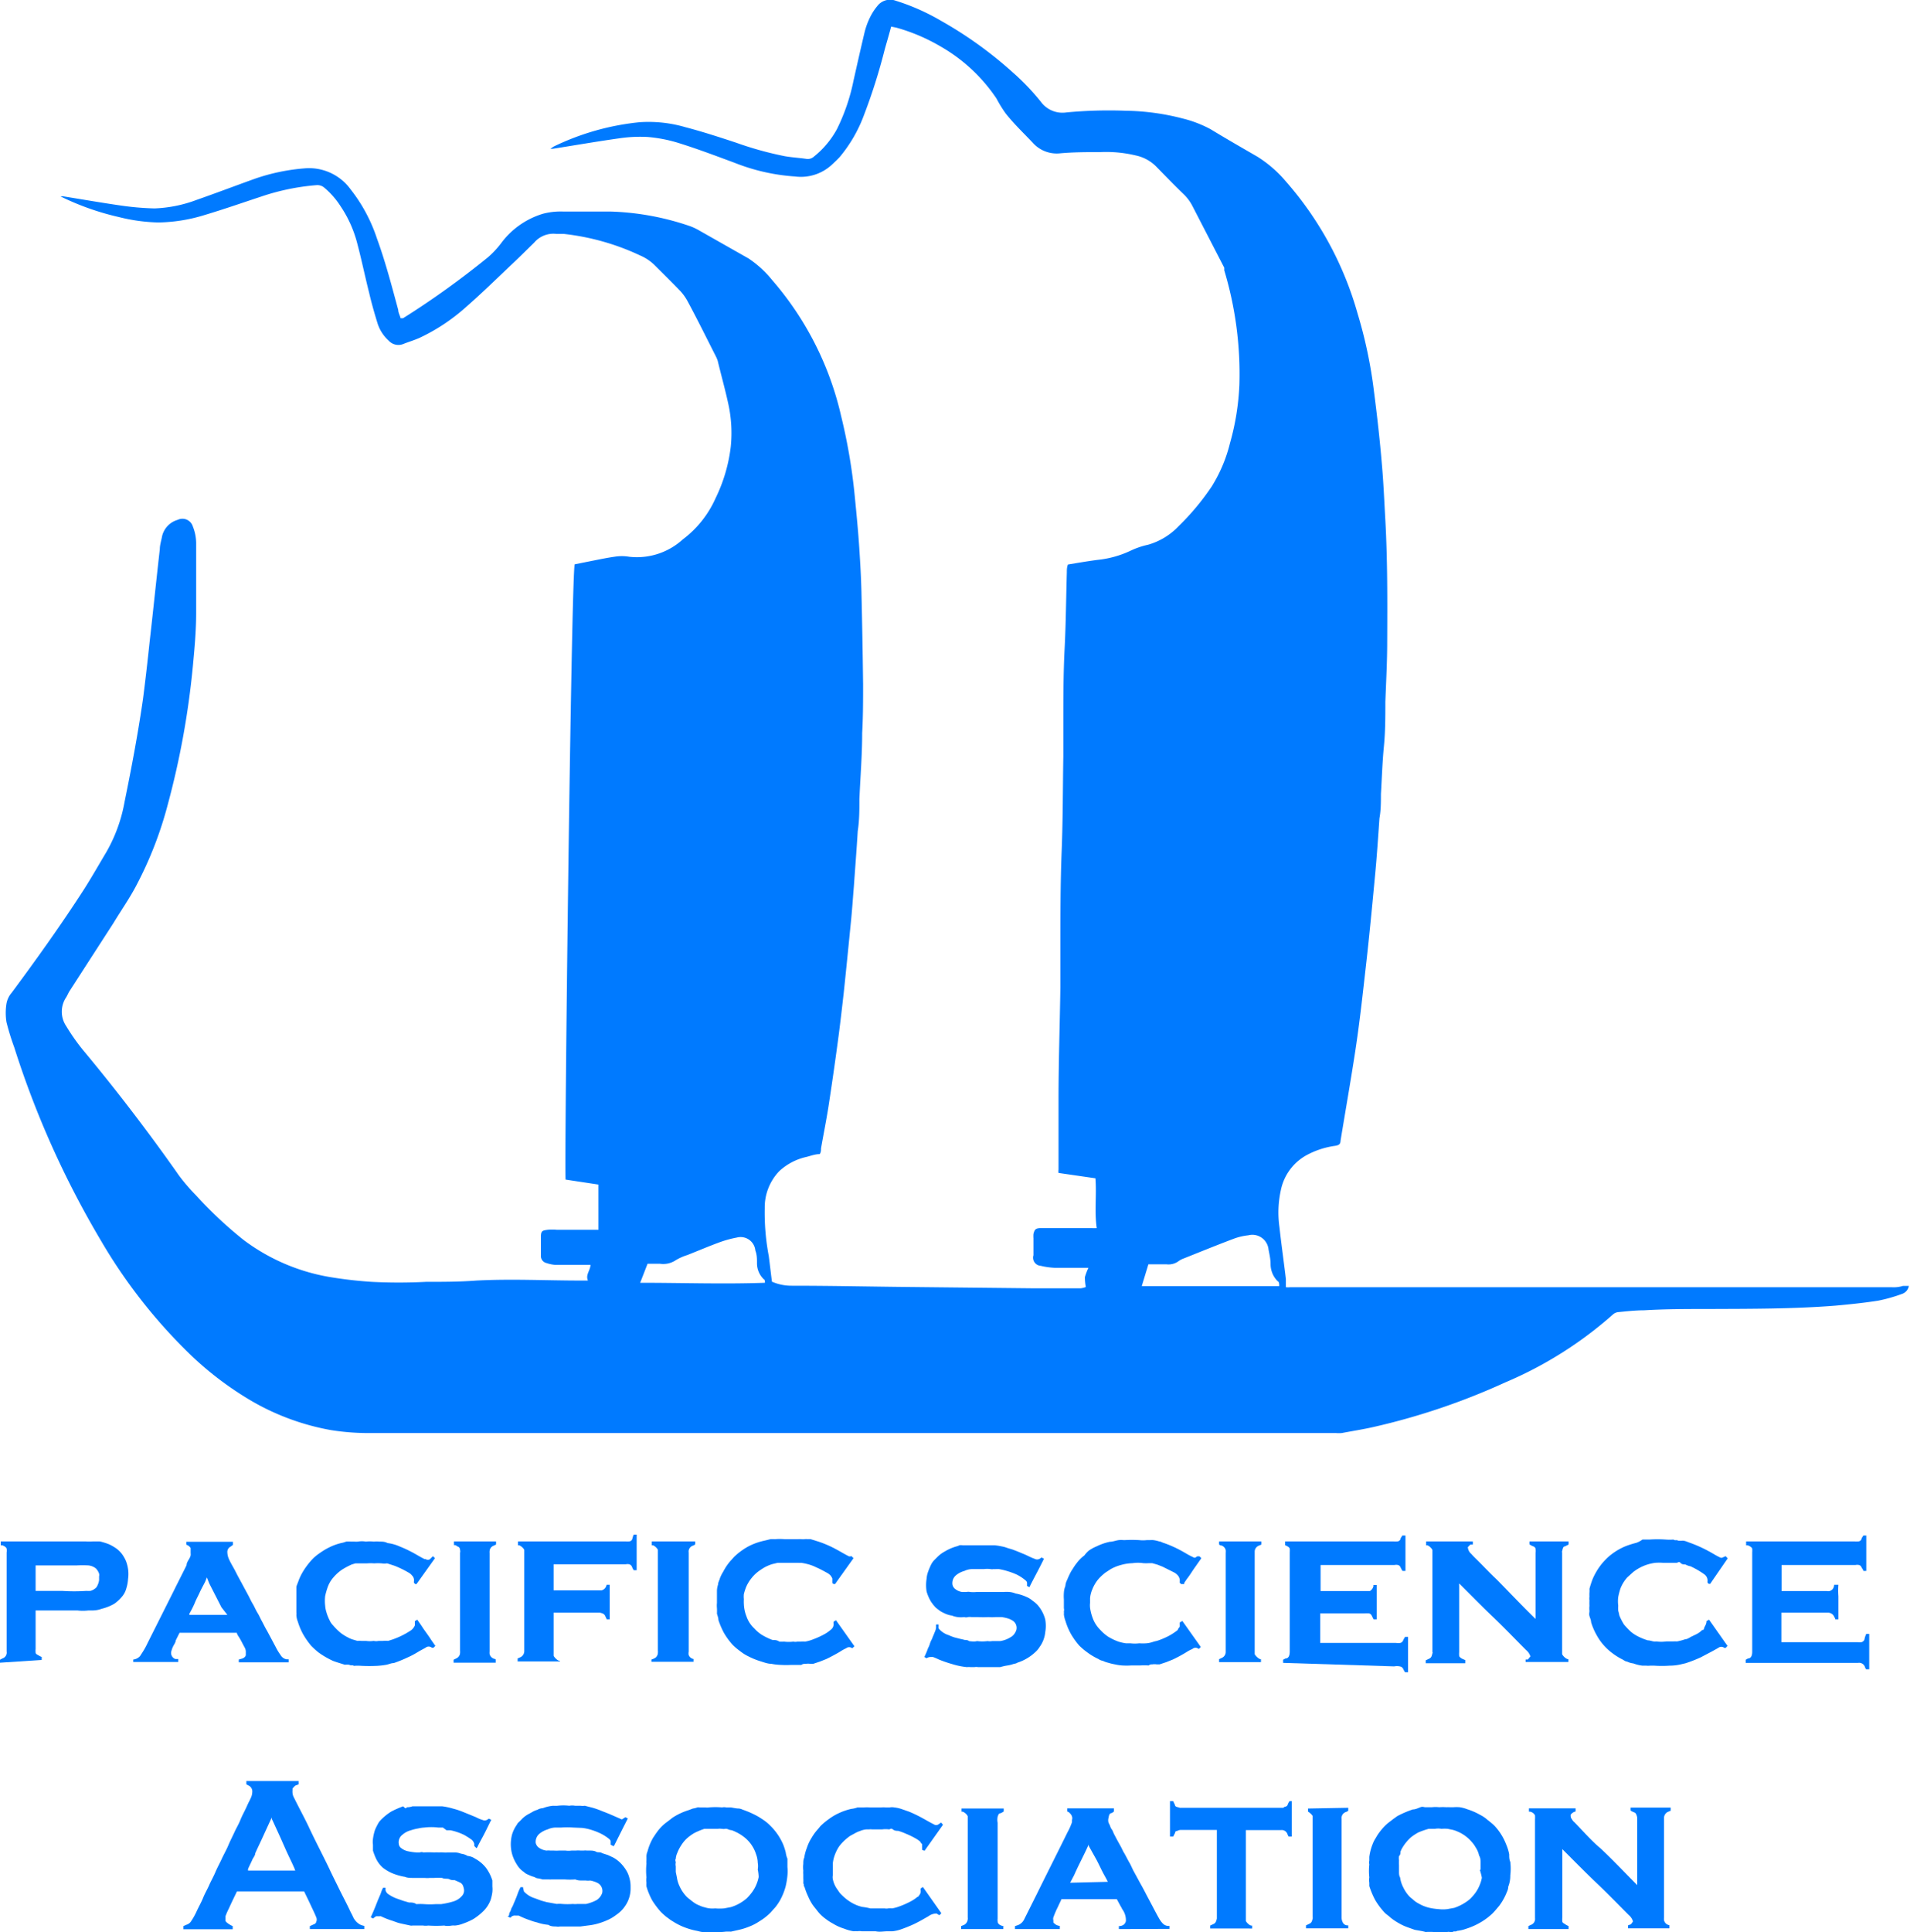 <svg xmlns="http://www.w3.org/2000/svg" viewBox="0 0 103.5 104.67"><defs><style>.cls-1{fill:#007aff;}</style></defs><title>资源 3</title><g id="图层_2" data-name="图层 2"><g id="图层_2-2" data-name="图层 2"><path class="cls-1" d="M19.74,104.33v.17H16.79v-.16l.22-.1a.18.18,0,0,0,.13-.14.3.3,0,0,0,0-.23c-.09-.23-.2-.44-.3-.66s-.24-.5-.36-.75H12.84c-.15.31-.3.62-.44.93a3.65,3.65,0,0,0-.18.41c0,.09,0,.18,0,.25s.24.23.39.29v.17H9.94v-.17l.15-.07a.45.45,0,0,0,.27-.2,3.55,3.55,0,0,0,.3-.54c.11-.24.25-.48.35-.73s.22-.44.32-.67.24-.47.34-.71.24-.49.35-.73.25-.48.35-.72.23-.49.34-.73.23-.43.32-.66.24-.49.35-.74.14-.28.2-.42a.78.78,0,0,0,.09-.34.35.35,0,0,0-.21-.36l-.11-.06v-.18h2.83v.18l-.18.07a1.17,1.17,0,0,0-.15.16V97a.68.68,0,0,0,.09.4c.25.51.52,1,.77,1.52.36.78.76,1.53,1.13,2.3.17.37.36.74.54,1.11s.38.74.56,1.12c.06.14.14.27.2.41a.9.9,0,0,0,.36.39A1,1,0,0,0,19.74,104.33Zm-3.74-3a1.12,1.12,0,0,1-.05-.13l-.15-.33c-.12-.25-.24-.5-.35-.75l-.28-.63-.38-.83-.06-.12a.79.79,0,0,1,0-.09l-.14.3-.33.72c-.14.31-.29.61-.43.93,0,.12-.11.23-.16.35s-.16.33-.23.5l0,.08Z"/><path class="cls-1" d="M85,104.34v.16H82.82v-.16l.12-.06a.34.34,0,0,0,.24-.37V98.56a1.66,1.66,0,0,0,0-.22.39.39,0,0,0-.27-.2l-.06,0v-.18h2.53v.17a.44.44,0,0,0-.27.18c0,.09,0,.16.07.24a.55.55,0,0,0,.14.17c.46.47.92,1,1.4,1.4.7.65,1.35,1.35,2,2l0,0v-3.6a.54.54,0,0,0-.05-.22.19.19,0,0,0-.11-.12.93.93,0,0,1-.2-.1v-.16h2.17v.17l-.17.07a.38.38,0,0,0-.19.3v5.42a.78.78,0,0,0,0,.14.35.35,0,0,0,.29.27s0,0,0,0v.17H88.22v-.16l.16-.06.11-.15a.7.7,0,0,0-.23-.35c-.57-.57-1.14-1.16-1.73-1.72s-1.25-1.23-1.87-1.85l0,0v.11c0,1.2,0,2.4,0,3.6a1,1,0,0,0,0,.2c0,.09.11.12.17.17A1.26,1.26,0,0,0,85,104.34Z"/><path class="cls-1" d="M83.21,87.7V84.12a.69.69,0,0,0,0-.2c0-.07-.06-.14-.15-.16a1.12,1.12,0,0,1-.18-.1V83.5H85v.17l-.2.1c-.11,0-.12.16-.15.26s0,0,0,.07v5.36c0,.05,0,.1,0,.14s.14.22.28.27,0,0,.06,0v.16H82.67V89.9l.12,0h0l.14-.17a.73.73,0,0,0-.24-.35c-.6-.6-1.19-1.22-1.8-1.8s-1.21-1.2-1.82-1.8a.57.57,0,0,0,0,.12v3.6a1.08,1.08,0,0,0,0,.19c0,.06.09.13.17.17l.16.07v.17H77.26v-.16l.21-.1c.11-.06.12-.17.15-.27s0-.05,0-.07V84.11s0-.1,0-.14-.14-.22-.28-.26l-.06,0V83.5h2.53v.17l-.13,0-.14.14a.52.52,0,0,0,.19.37c.11.13.24.25.37.38.34.34.67.69,1,1C81.82,86.29,82.49,87,83.21,87.7Z"/><path class="cls-1" d="M78,104.66h-.3a3.4,3.4,0,0,0-.45,0c-.2-.06-.39-.08-.59-.12l-.42-.15a2.76,2.76,0,0,1-.39-.18,3.32,3.32,0,0,1-.5-.33c-.1-.1-.22-.17-.31-.26a3.9,3.9,0,0,1-.52-.69,4.55,4.55,0,0,1-.32-.76s0-.12,0-.18a.92.92,0,0,1,0-.29,3.26,3.26,0,0,1,0-.7.51.51,0,0,1,0-.21c0-.06,0-.14,0-.2a2.81,2.81,0,0,1,.18-.69,1.66,1.66,0,0,1,.18-.35,2.2,2.2,0,0,1,.21-.32,2.82,2.82,0,0,1,.44-.47l.3-.23.21-.15a5.44,5.44,0,0,1,.84-.36c.14,0,.28-.07.41-.12s.18,0,.27,0,.24,0,.35,0a1.76,1.76,0,0,1,.4,0,2.54,2.54,0,0,1,.39,0,1.13,1.13,0,0,1,.18,0c.06,0,.13,0,.19,0a2.11,2.11,0,0,1,.35,0,1.91,1.91,0,0,1,.41.11,3.52,3.52,0,0,1,.69.3,1.85,1.85,0,0,1,.33.21c.15.13.31.24.45.38a3.1,3.1,0,0,1,.63,1,2.51,2.51,0,0,1,.17.55c0,.14,0,.28.06.41a3,3,0,0,1,0,.73,1.57,1.57,0,0,1-.11.61.68.68,0,0,1-.07.28,3.17,3.17,0,0,1-.42.76c-.12.14-.23.28-.36.41a3.47,3.47,0,0,1-.57.44,3.84,3.84,0,0,1-.85.39,2.23,2.23,0,0,1-.51.12c-.06.06-.15,0-.22.05s-.16,0-.24,0A1.92,1.92,0,0,1,78,104.66Zm2.23-3.37c0-.16,0-.28,0-.39s0-.26-.08-.38a1.27,1.27,0,0,0-.19-.45,1.42,1.42,0,0,0-.2-.28,2.07,2.07,0,0,0-.77-.57,1.84,1.84,0,0,0-.25-.09l-.29-.06a2,2,0,0,0-.34,0,1,1,0,0,0-.35,0c-.11,0-.22,0-.34,0a4.5,4.5,0,0,0-.55.19,2.75,2.75,0,0,0-.4.26,2.43,2.43,0,0,0-.48.58,1.36,1.36,0,0,0-.1.21c0,.08,0,.16-.08.24a.64.64,0,0,0,0,.23,2.34,2.34,0,0,0,0,.26c0,.12,0,.23,0,.35s0,.21.06.32a1.64,1.64,0,0,0,.17.53,1.93,1.93,0,0,0,.35.51c.06.06.14.11.21.18a1.38,1.38,0,0,0,.28.19,2.11,2.11,0,0,0,.54.22,3.23,3.23,0,0,0,.53.08,1.93,1.93,0,0,0,.48,0l.38-.07a2.67,2.67,0,0,0,.84-.47,2.57,2.57,0,0,0,.34-.4,2,2,0,0,0,.19-.36,1.85,1.85,0,0,0,.12-.4A3.51,3.51,0,0,0,80.19,101.29Z"/><path class="cls-1" d="M38.82,104.66h-.17a5.09,5.09,0,0,1-.56,0c-.12,0-.24-.05-.36-.07a3.7,3.7,0,0,1-.57-.16,3.41,3.41,0,0,1-.61-.29l-.21-.13-.12-.09-.11-.08a3.85,3.85,0,0,1-.3-.27,4.64,4.64,0,0,1-.46-.61,3.69,3.69,0,0,1-.32-.77,1.18,1.18,0,0,1,0-.2.92.92,0,0,1,0-.29,3.64,3.64,0,0,1,0-.74,1.13,1.13,0,0,1,0-.18c0-.06,0-.12,0-.17a.7.7,0,0,1,.06-.32,2.9,2.9,0,0,1,.31-.75c.07-.1.13-.2.2-.29a2.33,2.33,0,0,1,.45-.48l.29-.22a1.59,1.59,0,0,1,.21-.15,3.46,3.46,0,0,1,.76-.34l.24-.09a1.05,1.05,0,0,0,.24-.06.48.48,0,0,1,.12,0s.08,0,.11,0,.13,0,.2,0a.61.61,0,0,0,.19,0,4.33,4.33,0,0,1,.72,0,.53.53,0,0,1,.22,0c.08,0,.16,0,.23,0s.29.06.45.06a.56.56,0,0,1,.21.06,5.13,5.13,0,0,1,.76.33c.13.07.25.15.37.23a2.44,2.44,0,0,1,.39.33,3.16,3.16,0,0,1,.68,1,3.22,3.22,0,0,1,.14.44,1.24,1.24,0,0,0,.09.33v0l0,.45a2.36,2.36,0,0,1,0,.46,4.17,4.17,0,0,1-.1.6,3.38,3.38,0,0,1-.3.74,3,3,0,0,1-.25.37l-.27.3a3,3,0,0,1-.6.47,2.71,2.71,0,0,1-.56.29,3.38,3.38,0,0,1-.54.17l-.44.1a2.64,2.64,0,0,0-.29,0A2.75,2.75,0,0,1,38.82,104.66Zm2.24-3.39a1,1,0,0,0,0-.36,1.39,1.39,0,0,0-.09-.46,1.9,1.9,0,0,0-.38-.68,1.86,1.86,0,0,0-.29-.27,2.25,2.25,0,0,0-.47-.28.9.9,0,0,0-.21-.08c-.11,0-.21-.09-.32-.07s-.14,0-.2,0a.69.69,0,0,0-.2,0c-.18,0-.36,0-.55,0s-.12,0-.18,0a3.76,3.76,0,0,0-.55.23,2.44,2.44,0,0,0-.33.23,1.77,1.77,0,0,0-.38.44,2,2,0,0,0-.21.41.89.89,0,0,0-.08.32c-.05.06,0,.13,0,.2a.44.44,0,0,0,0,.2c0,.1,0,.21,0,.31l.06.29a1.64,1.64,0,0,0,.15.49,2,2,0,0,0,.37.55,1.46,1.46,0,0,0,.19.16,2.92,2.92,0,0,0,.28.21,1.45,1.45,0,0,0,.25.12,1.14,1.14,0,0,0,.26.09,1.4,1.4,0,0,0,.28.06,1.36,1.36,0,0,0,.29,0,2.72,2.72,0,0,0,.49,0l.37-.07a2.35,2.35,0,0,0,.86-.48,2.8,2.8,0,0,0,.32-.38,2.07,2.07,0,0,0,.32-.77A2.29,2.29,0,0,0,41.06,101.27Z"/><path class="cls-1" d="M69.53,90.08v-.17l.13-.07c.19,0,.23-.2.23-.37,0-1.79,0-3.58,0-5.37a1.42,1.42,0,0,0,0-.2c0-.07-.15-.16-.25-.19l0,0s0,0,0,0V83.5h.13c1.91,0,3.81,0,5.71,0a2.34,2.34,0,0,0,.26,0,.2.2,0,0,0,.15-.12c0-.07.07-.13.1-.2h.17v1.92h-.16a2,2,0,0,1-.11-.2.19.19,0,0,0-.13-.12.45.45,0,0,0-.2,0h-4v1.41h2.44l.23,0a.43.43,0,0,0,.19-.25l0-.08h.18v1.86h-.17l-.1-.2a.2.2,0,0,0-.15-.12,2,2,0,0,0-.24,0h-2.4c0,.12,0,1.17,0,1.6h4.11a.85.85,0,0,0,.23,0,.21.21,0,0,0,.15-.13,2,2,0,0,1,.11-.2h.16v1.92h-.16a1,1,0,0,1-.1-.18.25.25,0,0,0-.19-.14.77.77,0,0,0-.3,0Z"/><path class="cls-1" d="M101.13,88.51h.16v1.92h-.17a.67.67,0,0,1-.06-.12.33.33,0,0,0-.37-.23H94.6v-.17l.12-.07c.19,0,.23-.2.23-.36V84.1a1.38,1.38,0,0,0,0-.2c0-.07-.15-.16-.25-.19l-.08,0V83.5h.13c1.91,0,3.81,0,5.71,0a2.34,2.34,0,0,0,.26,0,.2.2,0,0,0,.15-.12c0-.07.07-.13.1-.2h.16v1.92h-.16c0-.07-.07-.13-.1-.2a.19.19,0,0,0-.13-.12.45.45,0,0,0-.2,0h-4v1.41H99a.36.36,0,0,0,.14,0,.36.36,0,0,0,.18-.12.41.41,0,0,0,.07-.22h.23a4.28,4.28,0,0,0,0,.62v1.25h-.17c0-.06-.05-.11-.07-.17a.38.38,0,0,0-.3-.19H96.53v1.6h4.14a.64.64,0,0,0,.2,0,.25.25,0,0,0,.16-.14A1.18,1.18,0,0,1,101.13,88.51Z"/><path class="cls-1" d="M33.7,98.56l.19-.12.13.07-.3.59-.45.9-.05,0-.13-.07s0-.08,0-.1,0-.07,0-.1a.28.28,0,0,0-.08-.11,2.44,2.44,0,0,0-.43-.28,3.43,3.43,0,0,0-.56-.22,2.56,2.56,0,0,0-.48-.1L31.05,99a4.42,4.42,0,0,0-.63,0c-.05,0-.11,0-.16,0s-.11,0-.15,0h0a1.08,1.08,0,0,0-.43.1,1.24,1.24,0,0,0-.44.23.57.57,0,0,0-.21.5.45.45,0,0,0,.13.23.89.89,0,0,0,.46.19.64.64,0,0,1,.2,0c.06,0,.14,0,.2,0a2.48,2.48,0,0,0,.27,0c.12,0,.25,0,.36,0a1.1,1.1,0,0,0,.31,0c.09,0,.16,0,.24,0a1.11,1.11,0,0,1,.26,0l.17,0a.51.51,0,0,1,.17,0s.12,0,.18,0,.22,0,.32.06.22,0,.33.08l.31.1.3.14a1.83,1.83,0,0,1,.5.42,2,2,0,0,1,.2.28,1.4,1.4,0,0,1,.16.38,1.61,1.61,0,0,1,.07.49s0,.1,0,.15a1.65,1.65,0,0,1-.29.89,1.56,1.56,0,0,1-.23.28,1.86,1.86,0,0,1-.27.22,2.14,2.14,0,0,1-.41.25,3.78,3.78,0,0,1-.56.21,3.15,3.15,0,0,1-.42.09l-.54.07c-.16,0-.31,0-.46,0h-.45c-.07,0-.13,0-.2,0a.45.45,0,0,1-.2,0c-.14,0-.29,0-.43-.09a2.55,2.55,0,0,1-.61-.13,2.91,2.91,0,0,1-.39-.12,4.47,4.47,0,0,1-.6-.25l-.18,0a.28.28,0,0,0-.27.12l-.16-.08a.1.1,0,0,0,.09-.1c0-.1.08-.17.1-.26s.08-.16.11-.24.18-.41.25-.62a2.32,2.32,0,0,1,.16-.36l.13,0,.05.23a1.3,1.3,0,0,0,.59.37l.35.13.29.08.55.1a1.36,1.36,0,0,1,.29,0,3.92,3.92,0,0,0,.59,0,.86.86,0,0,0,.23,0c.07,0,.15,0,.23,0s.16,0,.25,0a2.3,2.3,0,0,0,.57-.21.73.73,0,0,0,.3-.38.49.49,0,0,0-.27-.56,1.53,1.53,0,0,0-.38-.12.85.85,0,0,1-.23,0c-.07,0-.15,0-.21,0s-.25,0-.36-.06h0a3.89,3.89,0,0,1-.59,0l-.41,0-.29,0a.8.8,0,0,1-.15,0c-.06,0-.11,0-.17,0s-.12,0-.17,0a2,2,0,0,0-.26-.06c-.08,0-.16-.07-.25-.09a1.3,1.3,0,0,1-.25-.1.66.66,0,0,1-.26-.16,1,1,0,0,1-.22-.19,1.25,1.25,0,0,1-.16-.22,2.08,2.08,0,0,1-.26-.59,2.05,2.05,0,0,1-.05-.7,1.91,1.91,0,0,1,.06-.33,1.82,1.82,0,0,1,.27-.54.22.22,0,0,1,.05-.08c.08-.08.16-.15.23-.23a1.58,1.58,0,0,1,.36-.26l.18-.1a1.13,1.13,0,0,1,.28-.12.65.65,0,0,1,.3-.09,2,2,0,0,1,.55-.13,1.75,1.75,0,0,0,.24,0,2.76,2.76,0,0,1,.64,0,.81.81,0,0,1,.31,0c.1,0,.2,0,.3,0a.85.85,0,0,0,.23,0l.43.11a4.59,4.59,0,0,1,.48.17l.43.17.55.24A.53.53,0,0,0,33.7,98.56Z"/><path class="cls-1" d="M22.05,97.9a.79.79,0,0,0,.3-.05h.11l.11,0c.21,0,.42,0,.64,0h.31c.15,0,.3,0,.44,0a3.61,3.61,0,0,1,.57.12,4.16,4.16,0,0,1,.5.16l.42.17.34.14a1.94,1.94,0,0,0,.36.15.27.27,0,0,0,.23,0l.11-.07.13.06c-.15.3-.29.6-.45.9s-.21.38-.3.58l-.05.06L25.7,100s0-.08,0-.11a.42.42,0,0,0-.17-.25,4,4,0,0,0-.38-.24,3.15,3.15,0,0,0-.73-.25,2.25,2.25,0,0,0-.22,0L24,99l-.26,0A3.08,3.08,0,0,0,23,99a2,2,0,0,0-.34.05,2.6,2.6,0,0,0-.4.1,1.1,1.1,0,0,0-.44.23.52.52,0,0,0-.21.51.32.32,0,0,0,.14.23.87.87,0,0,0,.38.17,3.11,3.11,0,0,0,.44.06c.06,0,.11,0,.18,0a.25.25,0,0,1,.19,0h0a5.85,5.85,0,0,1,.59,0,2.11,2.11,0,0,1,.25,0,2.09,2.09,0,0,1,.25,0,.93.93,0,0,0,.23,0l.17,0c.06,0,.12,0,.17,0s0,0,0,0a1,1,0,0,1,.39.07.86.86,0,0,1,.35.12.85.85,0,0,1,.41.15,1.88,1.88,0,0,1,.59.5,2.28,2.28,0,0,1,.34.68s0,0,0,0l0,.32a1.61,1.61,0,0,1,0,.31,2.71,2.71,0,0,1-.09.41,1.66,1.66,0,0,1-.36.58,3.09,3.09,0,0,1-.6.48,3.82,3.82,0,0,1-.55.24,1.58,1.58,0,0,1-.43.1.94.94,0,0,0-.16,0s0,0,0,0-.27.05-.41,0a6.47,6.47,0,0,1-.88,0,.83.83,0,0,1-.27,0c-.09,0-.19,0-.28,0s-.2,0-.3,0a.35.35,0,0,1-.11,0l-.42-.09a2.86,2.86,0,0,1-.28-.07l-.28-.1a4.07,4.07,0,0,1-.61-.24.21.21,0,0,0-.1,0,1.08,1.08,0,0,0-.18,0l-.16.12-.12-.07c.13-.27.24-.55.35-.83s.16-.36.22-.54.07-.15.1-.23l.13,0s0,.09,0,.13a.37.37,0,0,0,.17.23,1.91,1.91,0,0,0,.45.23l.34.12.31.09c.13,0,.28,0,.4.09s0,0,0,0a3,3,0,0,1,.43,0,4.1,4.1,0,0,0,.61,0c.1,0,.2,0,.3,0a4.34,4.34,0,0,0,.68-.15,1,1,0,0,0,.49-.34.43.43,0,0,0,.07-.33.81.81,0,0,0-.07-.22.35.35,0,0,0-.14-.13l-.29-.13c-.1,0-.2,0-.29-.05s-.26,0-.39-.07h0a3.24,3.24,0,0,0-.44,0c-.09,0-.16,0-.24,0a1.13,1.13,0,0,1-.26,0c-.1,0-.21,0-.31,0s-.22,0-.33,0-.3,0-.44-.06a3.12,3.12,0,0,1-.72-.21,2.36,2.36,0,0,1-.48-.29,1.55,1.55,0,0,1-.36-.48,3.34,3.34,0,0,1-.17-.44,0,0,0,0,1,0,0c0-.11,0-.21,0-.32a1.07,1.07,0,0,1,0-.31,2.68,2.68,0,0,1,.11-.49,3.48,3.48,0,0,1,.22-.43,2,2,0,0,1,.2-.21,2.79,2.79,0,0,1,.47-.36,5.17,5.17,0,0,1,.64-.28C21.93,97.94,22,98,22.05,97.9Z"/><path class="cls-1" d="M50.73,88l.13,0,0,.21a1.15,1.15,0,0,0,.55.37,2.85,2.85,0,0,0,.31.12l.31.08a2.27,2.27,0,0,1,.25.06c.07,0,.16,0,.23.06s0,0,0,0,.29.05.43,0a2.24,2.24,0,0,0,.58,0,.66.66,0,0,0,.24,0c.07,0,.15,0,.23,0h.12l.09,0a1.52,1.52,0,0,0,.58-.22.59.59,0,0,0,.23-.24.46.46,0,0,0-.11-.63,1.05,1.05,0,0,0-.26-.13,2.33,2.33,0,0,0-.36-.08l-.17,0c-.06,0-.12,0-.17,0h0a2.22,2.22,0,0,1-.37,0,5.44,5.44,0,0,1-.57,0l-.35,0a.69.69,0,0,0-.2,0,.34.34,0,0,1-.2,0s0,0,0,0a1.39,1.39,0,0,1-.35,0,1.18,1.18,0,0,1-.31-.08,1.43,1.43,0,0,1-.48-.16,1.11,1.11,0,0,1-.27-.17,1.58,1.58,0,0,1-.15-.12l-.12-.14-.11-.15a2.24,2.24,0,0,1-.25-.57,2.21,2.21,0,0,1,0-.68,1.36,1.36,0,0,1,.08-.38,3.45,3.45,0,0,1,.14-.34,1,1,0,0,1,.23-.33l.15-.15a1.69,1.69,0,0,1,.38-.28,2.59,2.59,0,0,1,.64-.28.76.76,0,0,0,.16-.06.55.55,0,0,1,.17,0l.19,0c.06,0,.14,0,.2,0h0c.18,0,.37,0,.56,0h.31c.16,0,.31,0,.46,0a3,3,0,0,1,.4.06,1.68,1.68,0,0,1,.32.09l.27.08.26.1.41.17c.18.08.34.17.52.23a.28.28,0,0,0,.28,0l.1-.07.13.07c-.25.52-.52,1-.79,1.54l-.13-.07a1.06,1.06,0,0,0,0-.19.23.23,0,0,0-.08-.11,2.3,2.3,0,0,0-.49-.32,4.09,4.09,0,0,0-.49-.18,3.43,3.43,0,0,0-.46-.11c-.05,0-.1,0-.15,0a.7.7,0,0,1-.14,0,.48.48,0,0,1-.17,0,1.34,1.34,0,0,0-.35,0h-.34l-.16,0c-.05,0-.11,0-.15,0a1,1,0,0,0-.41.1,1.2,1.2,0,0,0-.45.23.56.56,0,0,0-.2.5.39.39,0,0,0,.13.23.77.77,0,0,0,.4.18l.22,0a.56.56,0,0,1,.22,0,1.84,1.84,0,0,0,.33,0c.1,0,.22,0,.32,0s.26,0,.38,0,.24,0,.35,0l.22,0c.06,0,.14,0,.2,0h0a1.75,1.75,0,0,1,.33,0,1.16,1.16,0,0,1,.32.08,2.61,2.61,0,0,1,.6.19,1.22,1.22,0,0,1,.32.2,1.61,1.61,0,0,1,.28.24,1.93,1.93,0,0,1,.41.78,2,2,0,0,1,0,.69,1.6,1.6,0,0,1-.1.42,1.46,1.46,0,0,1-.2.37,1.18,1.18,0,0,1-.22.27,2.51,2.51,0,0,1-.41.32,2.55,2.55,0,0,1-.58.27c-.08.06-.18.05-.27.09a2,2,0,0,1-.26.06,2.88,2.88,0,0,0-.4.09h0l-.61,0H53a.64.64,0,0,0-.2,0l-.2,0a1.33,1.33,0,0,0-.21,0,4,4,0,0,1-.78-.16,7,7,0,0,1-.73-.25,3.27,3.27,0,0,0-.33-.14c-.17,0-.23,0-.34.07l0,0-.12-.07a4,4,0,0,0,.2-.48,1,1,0,0,0,.1-.24,1.36,1.36,0,0,1,.11-.25c.06-.16.13-.31.19-.47S50.71,88.08,50.73,88Z"/><path class="cls-1" d="M0,90.07v-.16l.13-.07a.33.33,0,0,0,.23-.37V84.1a.71.71,0,0,0,0-.2c0-.07-.14-.16-.24-.19l-.08,0V83.5H4.63a2.83,2.83,0,0,0,.41,0s.13,0,.18,0,.12,0,.17,0,.37.09.55.17a2.79,2.79,0,0,1,.33.19,1.49,1.49,0,0,1,.46.51,1.46,1.46,0,0,1,.16.39,2,2,0,0,1,.05.24,1.87,1.87,0,0,1,0,.53,2.1,2.1,0,0,1-.09.5,1.14,1.14,0,0,1-.22.44,2.14,2.14,0,0,1-.44.41,2.6,2.6,0,0,1-.68.27,1.45,1.45,0,0,1-.46.09c-.08,0-.17,0-.26,0a2.42,2.42,0,0,1-.6,0H1.93v2.08a1.06,1.06,0,0,0,0,.2c0,.09.11.12.17.16a.8.8,0,0,0,.16.08v.16Zm1.93-3.89H3.36a9.7,9.7,0,0,0,1.32,0,1.66,1.66,0,0,0,.22,0,.7.7,0,0,0,.33-.2,1,1,0,0,0,.14-.38v-.21a.32.32,0,0,0,0-.14.74.74,0,0,0-.18-.29.77.77,0,0,0-.41-.16,6,6,0,0,0-.61,0H1.93Z"/><path class="cls-1" d="M51,98.73l.1.12-1,1.41-.13-.05v-.12a.86.86,0,0,1,0-.16c0-.06-.08-.08-.09-.15l0,0a1.24,1.24,0,0,0-.18-.14,4.2,4.2,0,0,0-.6-.3,3.16,3.16,0,0,0-.43-.16c-.09,0-.19,0-.29-.08s-.14,0-.21,0a1.42,1.42,0,0,0-.36,0H47.4l-.15,0a.68.68,0,0,0-.15,0s-.11,0-.14,0a1.12,1.12,0,0,0-.36.09,1.31,1.31,0,0,0-.27.12l-.26.14a2.79,2.79,0,0,0-.51.46,1.51,1.51,0,0,0-.18.26,2.39,2.39,0,0,0-.13.28,1.88,1.88,0,0,0-.12.48c0,.14,0,.28,0,.42s0,.15,0,.23a.54.54,0,0,0,0,.22,1.42,1.42,0,0,0,.25.56c.05.07.09.14.15.21a3.42,3.42,0,0,0,.4.36l.15.1a2.13,2.13,0,0,0,.64.27l0,0a3.11,3.11,0,0,1,.44.08c.2,0,.39,0,.58,0s.13,0,.2,0a.43.43,0,0,0,.19,0,1.3,1.3,0,0,1,.21,0,2.11,2.11,0,0,0,.43-.12,4.59,4.59,0,0,0,.6-.27,2,2,0,0,0,.34-.23s.06,0,.08-.07a.33.33,0,0,0,.1-.28.4.4,0,0,1,0-.11l.12-.08,1,1.42-.09.1c-.09,0-.11-.07-.18-.08a.71.71,0,0,0-.42.14l-.28.16q-.26.15-.51.27a7.81,7.81,0,0,1-.75.3,2.1,2.1,0,0,1-.42.09l-.14,0s-.08,0-.12,0h0c-.22,0-.43.05-.65,0h-.15c-.21,0-.4,0-.61,0a.58.58,0,0,0-.23,0,1.17,1.17,0,0,0-.2,0,2.27,2.27,0,0,1-.51-.14,2.63,2.63,0,0,1-.62-.28,2.75,2.75,0,0,1-.4-.26,2.08,2.08,0,0,1-.45-.44c-.09-.12-.2-.24-.28-.37a2.75,2.75,0,0,1-.2-.38,3.66,3.66,0,0,1-.21-.55c-.06,0,0-.13-.06-.17a2.58,2.58,0,0,0,0-.29c0-.07,0-.14,0-.2a1.48,1.48,0,0,1,0-.21,1.43,1.43,0,0,1,0-.36c0-.11,0-.23.05-.33a2.44,2.44,0,0,1,.14-.53,2.48,2.48,0,0,1,.27-.57,2.75,2.75,0,0,1,.32-.44c.06-.06.11-.14.17-.2a4,4,0,0,1,.45-.37,3,3,0,0,1,.55-.32,3.31,3.31,0,0,1,.65-.22,1.4,1.4,0,0,0,.34-.08h0l.35,0a3,3,0,0,1,.31,0c.1,0,.21,0,.31,0s.21,0,.32,0a1.81,1.81,0,0,1,.23,0c.07,0,.16,0,.23,0a.61.61,0,0,1,.23,0,1.87,1.87,0,0,1,.41.09l.4.14a7.21,7.21,0,0,1,.69.33c.22.12.44.25.66.36a.21.21,0,0,0,.24,0Z"/><path class="cls-1" d="M23.46,84.3l.11.11-1,1.4h-.07l-.07-.07s0-.06,0-.08a.35.35,0,0,0-.1-.31.6.6,0,0,0-.19-.16,5.33,5.33,0,0,0-.76-.37l-.4-.13,0,0a1,1,0,0,1-.3,0,2.71,2.71,0,0,0-.4,0,2.54,2.54,0,0,0-.39,0l-.21,0-.22,0-.2,0-.2.06a4.11,4.11,0,0,0-.51.27,2.3,2.3,0,0,0-.49.44,1.62,1.62,0,0,0-.31.54,4,4,0,0,0-.13.46,2.29,2.29,0,0,0,0,.52,1.53,1.53,0,0,0,.07.36,2.26,2.26,0,0,0,.17.43.92.92,0,0,0,.19.28,3.59,3.59,0,0,0,.39.39,2.34,2.34,0,0,0,.39.25,1.43,1.43,0,0,0,.34.14l.2.06a1.2,1.2,0,0,1,.2,0c.09,0,.18,0,.26,0a1.49,1.49,0,0,0,.42,0,.63.63,0,0,0,.27,0c.07,0,.15,0,.24,0a1.17,1.17,0,0,1,.27,0l.25-.08a4.33,4.33,0,0,0,.94-.46.64.64,0,0,0,.26-.3v-.23l.13-.08c.11.16.22.31.32.47l.34.48c.1.16.21.31.32.47l-.1.1H23.4a.26.26,0,0,0-.34,0l-.33.18-.15.09a4.37,4.37,0,0,1-.48.25,7.12,7.12,0,0,1-.76.31c-.13,0-.26.06-.39.09a4.53,4.53,0,0,1-.5.06,8.43,8.43,0,0,1-.87,0,2.73,2.73,0,0,0-.41,0c-.07-.06-.16,0-.25-.06a1.75,1.75,0,0,0-.24,0c-.21-.07-.43-.13-.64-.21a4.8,4.8,0,0,1-.66-.37l-.14-.1a4.38,4.38,0,0,1-.39-.36,4.3,4.3,0,0,1-.43-.62,3.53,3.53,0,0,1-.28-.67,1.11,1.11,0,0,1-.08-.36.8.8,0,0,0,0-.15s0-.1,0-.15,0-.05,0-.08v-.37c0-.14,0-.28,0-.42s0-.13,0-.18,0-.12,0-.17.09-.25.13-.37a2.92,2.92,0,0,1,.14-.31,3.76,3.76,0,0,1,.3-.47,3.81,3.81,0,0,1,.37-.43,3.17,3.17,0,0,1,.36-.28,3.5,3.5,0,0,1,.53-.31,3,3,0,0,1,.59-.21,1.47,1.47,0,0,0,.28-.08,2,2,0,0,1,.26,0l.18,0a1.27,1.27,0,0,0,.2,0,1.19,1.19,0,0,1,.42,0,2.16,2.16,0,0,1,.44,0,1.45,1.45,0,0,1,.3,0c.15,0,.3,0,.44.08a2.23,2.23,0,0,1,.67.19,5.45,5.45,0,0,1,.55.25c.27.13.52.3.79.43l.06,0a.19.19,0,0,0,.23,0Z"/><path class="cls-1" d="M64.87,84.31H65l.1.1-.33.47c-.16.22-.29.45-.46.66l-.14.21s0,0,0,.06H64l-.07-.07a.25.25,0,0,1,0-.08.43.43,0,0,0-.1-.31.74.74,0,0,0-.19-.16L63,84.87l-.28-.11-.28-.08-.19,0a2.58,2.58,0,0,1-.29,0,2,2,0,0,0-.59,0,2.49,2.49,0,0,0-.6.09,2.42,2.42,0,0,0-.58.23l-.29.19a2.76,2.76,0,0,0-.36.33,2,2,0,0,0-.35.58,1.55,1.55,0,0,0-.12.47c0,.09,0,.18,0,.26a1.2,1.2,0,0,0,0,.27,2.61,2.61,0,0,0,.14.55,1.71,1.71,0,0,0,.4.63,2.47,2.47,0,0,0,.42.37,3.1,3.1,0,0,0,.58.28,2.59,2.59,0,0,0,.4.09c.08,0,.17,0,.24,0a2,2,0,0,0,.49,0,2.45,2.45,0,0,0,.38,0,1.37,1.37,0,0,0,.34-.07,2,2,0,0,1,.23-.06,4.09,4.09,0,0,0,.68-.29,3.52,3.52,0,0,0,.45-.3c0-.08.12-.14.11-.24a1,1,0,0,1,0-.17l.14-.08,1,1.41-.11.11s0,0,0,0a.26.26,0,0,0-.35,0,2,2,0,0,0-.32.17,7.58,7.58,0,0,1-.74.4l-.35.14-.36.12-.17,0a.73.73,0,0,0-.22,0c-.06,0-.14,0-.2.06h0a3.87,3.87,0,0,0-.48,0h-.48a3.88,3.88,0,0,1-.48,0,2.57,2.57,0,0,1-.4-.06,2.83,2.83,0,0,1-.37-.09,1.39,1.39,0,0,1-.19-.06.67.67,0,0,0-.17-.06.6.6,0,0,1-.16-.08,3.4,3.4,0,0,1-.63-.38,3.44,3.44,0,0,1-.41-.35,4,4,0,0,1-.45-.63,3.48,3.48,0,0,1-.29-.69,1.58,1.58,0,0,1-.09-.36,1,1,0,0,0,0-.17.32.32,0,0,0,0-.17s0,0,0-.07v-.4a2.33,2.33,0,0,1,0-.37,1.11,1.11,0,0,1,.08-.36.83.83,0,0,1,.1-.34,4,4,0,0,1,.22-.47c.09-.13.17-.28.27-.4a2.08,2.08,0,0,1,.44-.45A1.64,1.64,0,0,1,59,84a2.13,2.13,0,0,1,.42-.23,3.07,3.07,0,0,1,.72-.25c.16,0,.32-.07.48-.09s.21,0,.31,0a7,7,0,0,1,.8,0,1.89,1.89,0,0,0,.41,0s.12,0,.18,0a1,1,0,0,1,.18,0,1.73,1.73,0,0,1,.31.07c.09,0,.18.07.27.09A6.1,6.1,0,0,1,64,84c.19.1.37.22.56.31S64.73,84.42,64.87,84.31Z"/><path class="cls-1" d="M46.14,84.3l.11.11-1,1.4c-.07,0-.1,0-.15-.06a.27.27,0,0,0,0-.09.86.86,0,0,0,0-.16,1.19,1.19,0,0,0-.09-.15l0,0a.79.79,0,0,0-.18-.14c-.2-.11-.4-.22-.61-.31a2.3,2.3,0,0,0-.5-.18,2.84,2.84,0,0,0-.31-.06.8.8,0,0,1-.15,0c-.05,0-.1,0-.14,0s-.05,0-.08,0H42.6c-.08,0-.16,0-.24,0s-.15,0-.22,0l-.29.07a2.17,2.17,0,0,0-.63.31,2,2,0,0,0-.48.43,2.07,2.07,0,0,0-.32.53,3.58,3.58,0,0,0-.11.35,1.35,1.35,0,0,0,0,.28,2.17,2.17,0,0,0,0,.26,2,2,0,0,0,.14.67,1.59,1.59,0,0,0,.42.65,2,2,0,0,0,.41.35,3.43,3.43,0,0,0,.58.28c.12,0,.25,0,.37.09a2.6,2.6,0,0,0,.26,0,2.1,2.1,0,0,0,.5,0,.56.56,0,0,0,.22,0c.06,0,.13,0,.2,0a1.3,1.3,0,0,1,.21,0,2.11,2.11,0,0,0,.43-.12,4.59,4.59,0,0,0,.6-.27,2,2,0,0,0,.34-.23l.08-.07a.36.36,0,0,0,.1-.28.41.41,0,0,1,0-.11l.13-.08,1,1.41-.12.11a.08.08,0,0,1,0,0,.26.26,0,0,0-.33,0,2.27,2.27,0,0,0-.34.19c-.24.14-.48.27-.73.39l-.35.14-.36.12-.16,0a.93.93,0,0,0-.24,0c-.08,0-.17,0-.24.06h0l-.55,0a5,5,0,0,1-.55,0,3.31,3.31,0,0,1-.54-.06c-.18,0-.37-.07-.56-.13a4,4,0,0,1-.65-.26,2.41,2.41,0,0,1-.48-.3,3.26,3.26,0,0,1-.4-.34,3.83,3.83,0,0,1-.48-.66,4.48,4.48,0,0,1-.29-.68c0-.12-.05-.23-.08-.35a2.85,2.85,0,0,0,0-.29,1.43,1.43,0,0,1,0-.29v-.3l0-.18c0-.06,0-.13,0-.19a1.2,1.2,0,0,1,.06-.32c0-.12.07-.22.1-.34a2,2,0,0,1,.18-.36,2.92,2.92,0,0,1,.4-.59l.19-.21a3.36,3.36,0,0,1,.41-.34,3,3,0,0,1,.55-.32,3.58,3.58,0,0,1,.55-.19l.46-.11a1.75,1.75,0,0,1,.24,0,3.08,3.08,0,0,1,.53,0h.54l.19,0a1.09,1.09,0,0,1,.18,0,.86.86,0,0,0,.17,0,.45.45,0,0,1,.16,0,.86.86,0,0,1,.17,0l.42.13a5.92,5.92,0,0,1,1,.44c.19.1.38.22.58.32a.2.2,0,0,0,.25,0Z"/><path class="cls-1" d="M92.47,87.82l.14-.08,1,1.42-.1.11-.07,0a.26.26,0,0,0-.33,0l-.36.2,0,0-.59.31a7.34,7.34,0,0,1-.82.32l-.3.07a2.67,2.67,0,0,1-.56.06,6,6,0,0,1-.85,0l-.22,0a.75.75,0,0,1-.2,0c-.06,0-.14,0-.21,0a2.07,2.07,0,0,1-.49-.12,1,1,0,0,1-.34-.1c-.1,0-.2-.1-.3-.14a3.41,3.41,0,0,1-.49-.31,3,3,0,0,1-.87-1,3.39,3.39,0,0,1-.29-.68c0-.11-.06-.23-.09-.34s0-.19,0-.28a1.23,1.23,0,0,1,0-.27,2.81,2.81,0,0,1,0-.29.75.75,0,0,1,0-.21,1.92,1.92,0,0,1,0-.22,1.2,1.2,0,0,0,0-.2,5.05,5.05,0,0,1,.18-.55,3.65,3.65,0,0,1,.34-.61l.11-.15a4.14,4.14,0,0,1,.35-.38,3.37,3.37,0,0,1,.93-.6,4.48,4.48,0,0,1,.62-.2A1.24,1.24,0,0,0,89,83.4h0c.13,0,.26,0,.38,0a6.5,6.5,0,0,1,.88,0,3,3,0,0,0,.43,0c.07.07.16,0,.25.06a1.72,1.72,0,0,0,.24,0c.14,0,.28.08.41.12a7.22,7.22,0,0,1,1,.45c.21.11.4.24.62.34a.14.14,0,0,0,.14,0l.16-.07.11.12-.95,1.38c-.07,0-.1,0-.14-.07a.27.27,0,0,1,0-.09.42.42,0,0,0-.18-.36,4.59,4.59,0,0,0-.74-.43.94.94,0,0,1-.28-.1c-.09,0-.19,0-.27-.09s-.14,0-.21,0-.11,0-.17,0-.12,0-.17,0,0,0-.07,0h-.32a2.85,2.85,0,0,0-.42,0,2.44,2.44,0,0,0-.59.15,2.47,2.47,0,0,0-.61.35l-.32.29a2,2,0,0,0-.37.6,3.9,3.9,0,0,0-.12.46,1.87,1.87,0,0,0,0,.47,2.4,2.4,0,0,0,0,.28,1.83,1.83,0,0,1,.06.25A3.29,3.29,0,0,0,88,88a4.59,4.59,0,0,0,.37.39,2,2,0,0,0,.34.23,3.23,3.23,0,0,0,.58.24l0,0c.16,0,.3.09.46.06a2,2,0,0,0,.54,0l.19,0c.06,0,.12,0,.18,0a1.3,1.3,0,0,1,.21,0,3,3,0,0,0,.45-.12c.1,0,.21-.07.31-.13l.29-.14a1.24,1.24,0,0,0,.32-.23s.1,0,.1-.08S92.48,88,92.47,87.82Z"/><path class="cls-1" d="M60.63,104.5v-.16c.15,0,.33-.06.38-.27a1,1,0,0,0-.2-.65,1.09,1.09,0,0,0-.08-.15q-.1-.18-.21-.39h-3c-.06.14-.13.27-.19.41a4.83,4.83,0,0,0-.25.58.26.26,0,0,0,0,.15l0,.12a.5.5,0,0,0,.35.19v.17H55v-.16l.18-.06a.63.63,0,0,0,.33-.33l.7-1.4c.54-1.1,1.1-2.2,1.64-3.3a3.28,3.28,0,0,0,.24-.54s0-.08,0-.12a.31.31,0,0,0,0-.19.39.39,0,0,0-.1-.16.31.31,0,0,0-.16-.11s0,0,0,0v-.17h2.53v.17a.6.6,0,0,1-.13.09c-.12,0-.14.15-.16.25a.5.5,0,0,0,0,.27,1.63,1.63,0,0,1,.09.19.5.5,0,0,0,.1.19,1.21,1.21,0,0,1,.09.2c.11.21.22.42.34.63s.14.29.22.42.19.36.29.53.15.32.24.48.27.5.41.75.23.43.34.64l.24.45c.12.23.24.46.37.69a1.42,1.42,0,0,0,.21.29.46.46,0,0,0,.26.13s.06,0,.1,0v.16Zm-.6-2.56c-.08-.17-.17-.32-.25-.47s-.23-.47-.35-.7L59,100a.36.36,0,0,1,0-.09l-.12.26c-.22.47-.46.92-.67,1.4l-.22.42Z"/><path class="cls-1" d="M9.73,88.45l-.21.42c0,.09-.07.19-.12.28a1.36,1.36,0,0,0-.11.28.35.35,0,0,0,.21.44l.16,0v.16H7.22V89.9a.58.58,0,0,0,.37-.19s.07-.11.11-.17A4.25,4.25,0,0,0,8,89l1.41-2.81c.23-.47.47-.93.7-1.4,0-.19.18-.34.22-.53a.5.5,0,0,0,0-.12c0-.15,0-.24,0-.28a.42.42,0,0,0-.23-.18s0,0,0,0v-.16c.11,0,2.14,0,2.52,0v.17l-.12.09a.32.32,0,0,0-.18.32.92.92,0,0,0,.07.32c.09.22.22.42.33.63s.14.28.22.42l.54,1c.07.14.14.29.22.42s.16.33.26.49.14.28.22.42.18.36.29.54l.23.43.25.47a2.8,2.8,0,0,0,.25.41.47.47,0,0,0,.35.24.18.18,0,0,1,.09,0v.16h-2.7V89.9c.14-.05.31-.05.38-.23v-.15a.49.49,0,0,0-.06-.27c-.12-.21-.22-.44-.36-.64a.59.59,0,0,1-.07-.16Zm1.48-3,0,0-.09.23c-.1.2-.21.39-.3.59s-.2.39-.28.6a5.68,5.68,0,0,1-.28.55.14.14,0,0,1,0,.06h2.06a.08.08,0,0,1,0,0L12,87.07l-.66-1.29Z"/><path class="cls-1" d="M34.34,83.13h.16v1.93h-.16a.93.93,0,0,1-.1-.2.23.23,0,0,0-.14-.12.43.43,0,0,0-.19,0H30v1.41h2.6a.36.36,0,0,0,.27-.3s0,0,0,0h.17v1.87h-.16l-.08-.17c-.05-.13-.17-.16-.29-.19H30v2.21s0,.09,0,.12.14.22.28.27,0,0,.06,0V90a0,0,0,0,1,0,0H28.05v-.16l.16-.07a.37.37,0,0,0,.2-.32V84.13s0-.11,0-.16-.15-.22-.28-.26l-.06,0V83.5h.15c1.88,0,3.77,0,5.66,0a1.85,1.85,0,0,0,.23,0,.2.2,0,0,0,.15-.12A1.31,1.31,0,0,1,34.34,83.13Z"/><path class="cls-1" d="M65.94,99.13h-.67c-.43,0-.85,0-1.27,0a.43.43,0,0,0-.22.06c-.05,0-.09,0-.11.11l-.1.19H63.4V97.57h.17l.1.21c0,.11.17.11.26.15h5.61s.07-.06.1-.06a.16.16,0,0,0,.14-.11.69.69,0,0,1,.1-.19H70v1.92h-.17a.67.67,0,0,1-.06-.12.33.33,0,0,0-.37-.23H67.51v4.76s0,.11,0,.15.14.22.28.26l.06,0v.16H65.58v-.16l.17-.08c.13-.05.16-.17.19-.3V99.13Z"/><path class="cls-1" d="M73.06,97.93v.16a.42.42,0,0,1-.13.07.34.34,0,0,0-.23.37v5.38a.57.57,0,0,0,.08.26.29.29,0,0,0,.21.13l.07,0v.16c-.13,0-1.73,0-2.29,0v-.16l.21-.1c.11-.06.12-.17.15-.26a.41.41,0,0,0,0-.11V98.56c0-.06,0-.12,0-.17s-.14-.19-.25-.25l0,0,0,0v-.17Z"/><path class="cls-1" d="M54.37,104.34v.16H52.08v-.16l.17-.07a.38.38,0,0,0,.19-.3.27.27,0,0,0,0-.09V98.56c0-.06,0-.11,0-.16s-.14-.22-.28-.26l-.06,0v-.17h2.29v.16a.69.69,0,0,1-.19.1c-.09,0-.11.11-.14.19a.85.85,0,0,0,0,.32v5.19a.68.68,0,0,0,0,.14c0,.17.15.23.29.27S54.35,104.32,54.37,104.34Z"/><path class="cls-1" d="M26.86,89.9v.17H24.58v-.16l.16-.08a.33.33,0,0,0,.19-.29.28.28,0,0,0,0-.09c0-1.78,0-3.55,0-5.33a.31.31,0,0,0,0-.16s0-.13-.1-.17-.1-.08-.18-.09a.09.09,0,0,1-.05,0V83.5h2.28v.17l-.15.07a.33.33,0,0,0-.2.3.22.22,0,0,0,0,.08v5.34a.71.71,0,0,0,0,.14.36.36,0,0,0,.3.27Z"/><path class="cls-1" d="M37.67,83.5v.16a.37.37,0,0,1-.12.07.33.33,0,0,0-.23.37c0,1.79,0,3.58,0,5.37a.53.53,0,0,0,0,.19.35.35,0,0,0,.26.21h0l0,0v.15c-.12,0-1.81,0-2.28,0V89.9a1.07,1.07,0,0,0,.22-.1.35.35,0,0,0,.13-.27.27.27,0,0,0,0-.09c0-1.77,0-3.54,0-5.31,0,0,0-.11,0-.16s-.14-.22-.27-.26l-.06,0V83.5Z"/><path class="cls-1" d="M66.06,83.67V83.5h2.29v.17l-.16.07a.35.35,0,0,0-.2.31v5.4s0,.11,0,.15.15.22.28.27,0,0,.06,0v.17H66.06v-.16l.17-.08a.35.35,0,0,0,.19-.3V84.12a.76.76,0,0,0,0-.15.34.34,0,0,0-.3-.26Z"/><path class="cls-1" d="M58.84,69.72a2.77,2.77,0,0,1-.05-.54,3.56,3.56,0,0,1,.19-.5l-.26,0H57.17a4.07,4.07,0,0,1-.78-.11A.44.44,0,0,1,56,68c0-.31,0-.61,0-.92a1.6,1.6,0,0,1,0-.23c.06-.24.11-.3.34-.32l.88,0h1.95a2.25,2.25,0,0,0,.26,0c-.13-.9,0-1.78-.07-2.7l-2-.29a.65.65,0,0,1,0-.18c0-1.27,0-2.53,0-3.8,0-2,.07-4,.1-6.07,0-.69,0-1.38,0-2.07,0-1.77,0-3.54.07-5.32s.06-3.42.09-5.13c0-.58,0-1.15,0-1.73,0-1.37,0-2.74.07-4.1s.08-2.75.12-4.13c0-.14,0-.28.06-.43.54-.09,1.07-.18,1.6-.25a5.5,5.5,0,0,0,1.8-.5,4.34,4.34,0,0,1,.94-.32,3.66,3.66,0,0,0,1.65-1,13.55,13.55,0,0,0,1.79-2.14,8,8,0,0,0,1-2.36,13.62,13.62,0,0,0,.51-3.17,19.45,19.45,0,0,0-.82-6.2,1.21,1.21,0,0,0,0-.14l-1.74-3.37a2.42,2.42,0,0,0-.45-.6c-.52-.5-1-1-1.52-1.53a2.19,2.19,0,0,0-1.09-.58,6.88,6.88,0,0,0-1.92-.18c-.74,0-1.48,0-2.22.07a1.74,1.74,0,0,1-1.44-.58c-.49-.52-1-1-1.46-1.58A6.74,6.74,0,0,1,54,5.34,9.08,9.08,0,0,0,50.94,2.5a10.09,10.09,0,0,0-2.36-1l-.29-.06c-.11.42-.23.82-.34,1.21A31.51,31.51,0,0,1,46.8,6.28a7.66,7.66,0,0,1-1.31,2.24c-.13.14-.27.27-.41.4a2.47,2.47,0,0,1-2,.64,10.79,10.79,0,0,1-3.27-.74c-1-.37-2-.75-3.06-1.08a7.86,7.86,0,0,0-1.66-.32,7.64,7.64,0,0,0-1.51.07c-1.21.17-2.42.38-3.63.57h-.13L30,7.94a13.81,13.81,0,0,1,4.67-1.32,7.11,7.11,0,0,1,2.47.27c.92.24,1.84.54,2.75.84a18.66,18.66,0,0,0,2.63.73c.4.07.8.09,1.2.15a.5.5,0,0,0,.39-.13A4.92,4.92,0,0,0,45.35,7a10.62,10.62,0,0,0,.9-2.63c.2-.89.4-1.78.61-2.66a4.07,4.07,0,0,1,.31-.82,3,3,0,0,1,.37-.56.87.87,0,0,1,1-.29A11.84,11.84,0,0,1,51,1.13a21.81,21.81,0,0,1,3.89,2.8,12.54,12.54,0,0,1,1.51,1.58v0a1.45,1.45,0,0,0,1.39.58A24.55,24.55,0,0,1,61,6a12.85,12.85,0,0,1,3.09.42A6.4,6.4,0,0,1,65.6,7c.84.51,1.69,1,2.54,1.49a6.66,6.66,0,0,1,1.55,1.35A18.41,18.41,0,0,1,73.57,17a24.86,24.86,0,0,1,.88,4.18c.17,1.31.32,2.63.43,3.95.09,1,.13,2,.19,3.05.12,2.2.11,4.4.1,6.59,0,1.09-.06,2.17-.1,3.25,0,.81,0,1.62-.08,2.43s-.11,1.72-.16,2.57c0,.44,0,.87-.08,1.31-.07,1-.14,2.07-.24,3.11-.15,1.59-.3,3.18-.48,4.77s-.34,3.07-.57,4.6-.55,3.35-.82,5c0,.18-.11.23-.28.26a4.57,4.57,0,0,0-1.47.46,2.8,2.8,0,0,0-1.48,1.93,5.62,5.62,0,0,0-.08,2c.11,1,.24,1.89.35,2.83,0,.14,0,.28,0,.44a1,1,0,0,0,.24,0c1,0,2,0,3,0l19.06,0h9.42l1.09,0a1.7,1.7,0,0,0,.63-.07c.08,0,.2,0,.32,0a.56.56,0,0,1-.39.44,8.42,8.42,0,0,1-1.28.36c-.77.12-1.55.2-2.32.27-2.29.18-4.59.17-6.89.18-1.15,0-2.31,0-3.46.07-.48,0-1,.06-1.42.1a.51.51,0,0,0-.27.12,21.27,21.27,0,0,1-5.85,3.69,36.64,36.64,0,0,1-7.12,2.41c-.57.13-1.15.22-1.73.33a1.82,1.82,0,0,1-.33,0H20.17a13,13,0,0,1-2.24-.16,13.17,13.17,0,0,1-4.25-1.55,17.71,17.71,0,0,1-3.43-2.6,28.78,28.78,0,0,1-4.79-6.13A50.25,50.25,0,0,1,.77,56.73a13.32,13.32,0,0,1-.42-1.36,3.18,3.18,0,0,1,0-1,1.24,1.24,0,0,1,.28-.59c1.36-1.83,2.68-3.68,3.92-5.6.42-.66.8-1.33,1.2-2a8.42,8.42,0,0,0,1-2.74c.38-1.86.73-3.71,1-5.59.13-1,.25-2.06.36-3.1.19-1.66.36-3.33.55-5,0-.23.08-.46.12-.69a1.21,1.21,0,0,1,.85-.9.59.59,0,0,1,.82.36,2.47,2.47,0,0,1,.18.88c0,1.27,0,2.53,0,3.8,0,1-.09,1.94-.18,2.9A45,45,0,0,1,9.1,43.55,20.55,20.55,0,0,1,7.37,48C7,48.7,6.56,49.32,6.15,50L3.76,53.7c-.06.1-.11.22-.17.32a1.4,1.4,0,0,0,0,1.57,11.13,11.13,0,0,0,.89,1.27q2.75,3.3,5.22,6.82a10.18,10.18,0,0,0,.91,1.06,22.09,22.09,0,0,0,2.59,2.43,10.75,10.75,0,0,0,4.62,2,22.57,22.57,0,0,0,2.32.27,28.83,28.83,0,0,0,2.94,0c.91,0,1.82,0,2.73-.07,1.9-.1,3.79,0,5.68,0h.37c-.14-.31.12-.53.14-.85h-.37l-1.55,0a2,2,0,0,1-.47-.1.39.39,0,0,1-.3-.4c0-.33,0-.65,0-1s.08-.36.37-.4a2.59,2.59,0,0,1,.48,0c.66,0,1.32,0,2,0h.27V64.17l-1.78-.27c-.08-.42.3-32.38.49-33.33l.9-.18c.41-.08.83-.17,1.25-.23a2.45,2.45,0,0,1,.81,0A3.69,3.69,0,0,0,37,29.22,5.66,5.66,0,0,0,38.77,27a8.67,8.67,0,0,0,.83-2.81,7.33,7.33,0,0,0-.13-2.29c-.17-.79-.39-1.57-.58-2.36a2,2,0,0,0-.09-.22c-.51-1-1-2-1.54-3a2.73,2.73,0,0,0-.4-.56c-.46-.48-.94-.95-1.41-1.42a2.57,2.57,0,0,0-.76-.5,13.05,13.05,0,0,0-4.15-1.17c-.13,0-.27,0-.4,0a1.36,1.36,0,0,0-1.19.47c-.43.42-.85.84-1.29,1.25-.78.74-1.56,1.5-2.37,2.21a10.41,10.41,0,0,1-2.55,1.7c-.29.13-.6.22-.9.34a.71.71,0,0,1-.78-.19,2.11,2.11,0,0,1-.6-.93c-.17-.55-.33-1.11-.46-1.67-.22-.87-.4-1.75-.63-2.62a6.5,6.5,0,0,0-.91-2.05,4.4,4.4,0,0,0-.87-1,.58.58,0,0,0-.44-.15,12.38,12.38,0,0,0-3,.62c-1,.33-2,.68-3.07,1a8.83,8.83,0,0,1-2.5.4,9.5,9.5,0,0,1-2.13-.29,14.45,14.45,0,0,1-2.92-1l-.25-.12a.55.55,0,0,1,.17,0c1,.16,2.09.35,3.14.5a15.08,15.08,0,0,0,1.78.15,7.18,7.18,0,0,0,2.28-.46c1.06-.37,2.11-.77,3.17-1.15a10.74,10.74,0,0,1,2.69-.56A2.78,2.78,0,0,1,19,10.26a8.72,8.72,0,0,1,1.43,2.67c.46,1.26.8,2.57,1.15,3.86,0,.15.09.29.13.45l.13,0a46.69,46.69,0,0,0,4.61-3.31,5,5,0,0,0,.7-.75,4.41,4.41,0,0,1,2.27-1.6,3.75,3.75,0,0,1,1.11-.12c.86,0,1.72,0,2.58,0a14.58,14.58,0,0,1,4.28.79,3.12,3.12,0,0,1,.49.23L40.56,14a5.7,5.7,0,0,1,1.28,1.17,17,17,0,0,1,3.74,7.37,30.54,30.54,0,0,1,.74,4.36c.09.91.18,1.83.24,2.74s.1,1.62.12,2.43q.06,2.49.09,5c0,.88,0,1.76-.05,2.64,0,1.19-.1,2.39-.15,3.58,0,.58,0,1.15-.09,1.73-.06,1-.14,2-.21,3-.05.61-.09,1.21-.15,1.82-.13,1.31-.26,2.63-.4,3.95-.1.88-.2,1.76-.32,2.64q-.24,1.79-.51,3.54c-.12.75-.27,1.5-.4,2.24,0,.1,0,.2-.07.31-.24,0-.48.09-.71.15a3.16,3.16,0,0,0-1.49.78,2.83,2.83,0,0,0-.78,2,12.57,12.57,0,0,0,.22,2.6c.06.46.11.92.17,1.38a2.64,2.64,0,0,0,1.08.22c2.17,0,4.33.05,6.5.07l6.63.07c.84,0,1.68,0,2.52,0A1.23,1.23,0,0,0,58.84,69.72Zm3.39-1.23-.36,1.18h7.45c0-.12,0-.23-.09-.27a1.32,1.32,0,0,1-.38-.93c0-.26-.06-.52-.11-.78a.88.88,0,0,0-1.1-.77,3.21,3.21,0,0,0-.8.19c-.93.35-1.86.73-2.79,1.1a1.29,1.29,0,0,0-.16.09.92.92,0,0,1-.68.19Zm-27.54,1c2.28,0,4.51.08,6.76,0,0-.09,0-.16-.06-.19a1.19,1.19,0,0,1-.37-.87c0-.23,0-.46-.09-.69a.8.8,0,0,0-1-.7,5.92,5.92,0,0,0-1,.28c-.57.21-1.13.45-1.69.67a2.82,2.82,0,0,0-.61.27,1.22,1.22,0,0,1-.86.2l-.68,0Z"/></g></g></svg>